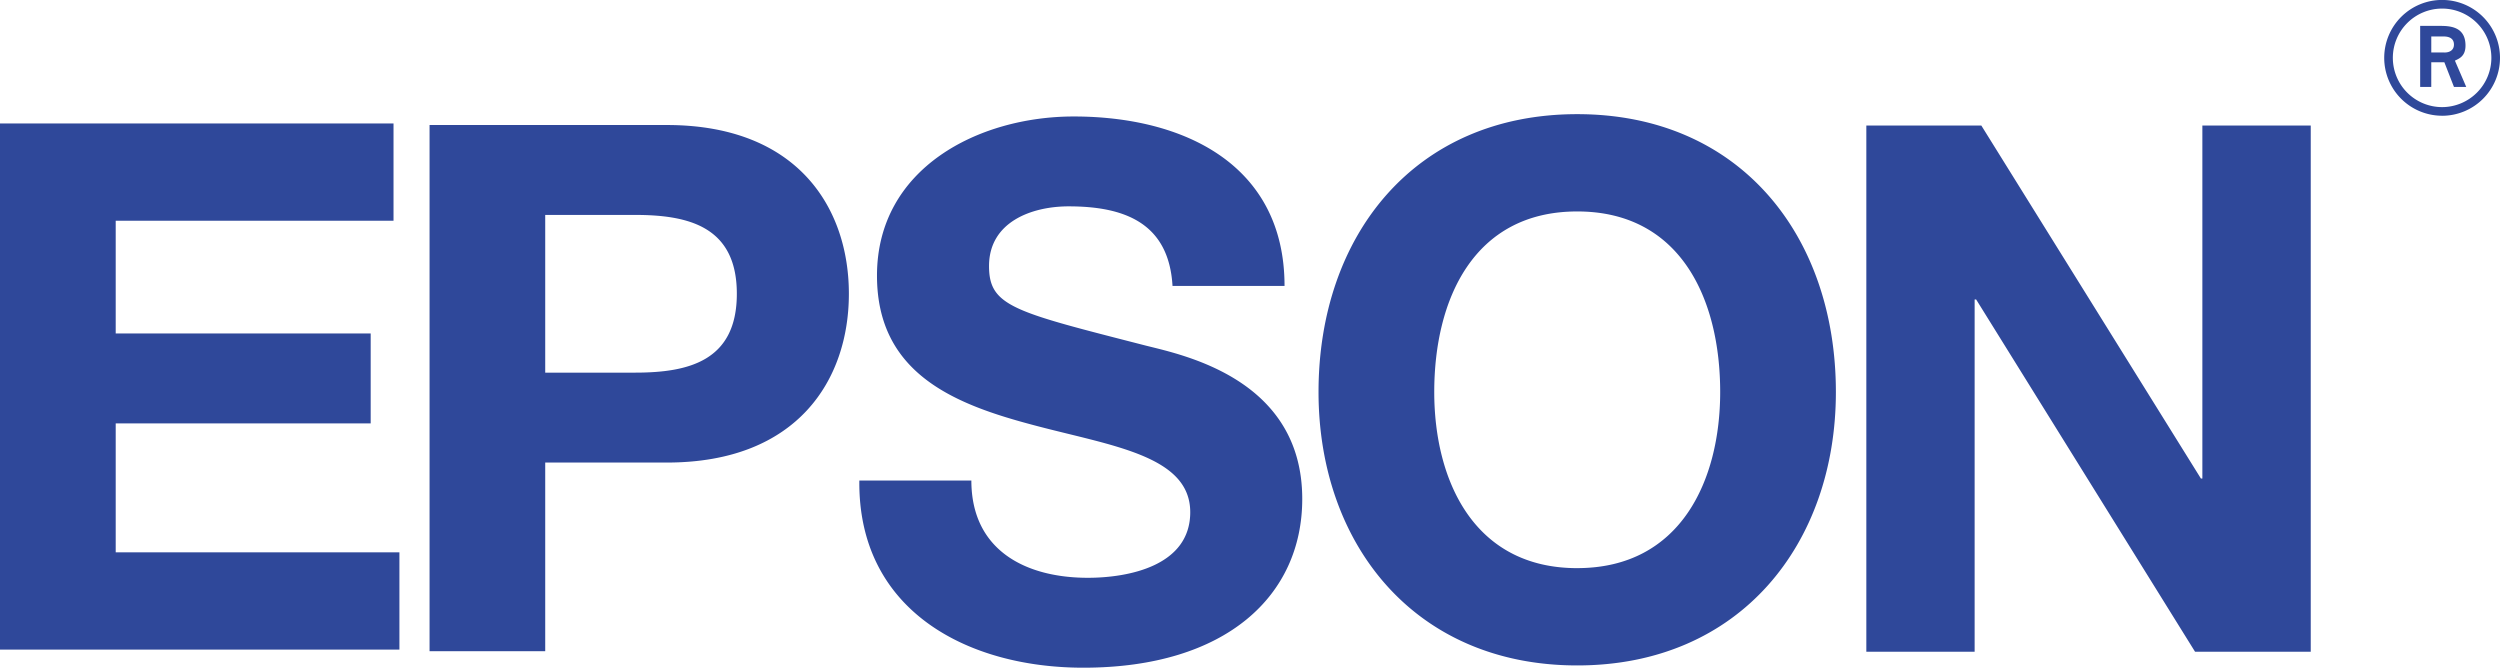 <svg id="Layer_1" data-name="Layer 1" xmlns="http://www.w3.org/2000/svg" viewBox="0 0 2292.65 612.33"><defs><style>.cls-1{fill:#2f489a;fill-rule:evenodd;}</style></defs><path class="cls-1" d="M106.11,388.29H339.94V305.81H106.11V202.41H360.88V113.23H0V595.75H366.29V506.53H106.11V388.29ZM611.55,114.65H393.93V597.19H500v-173H611.55c120.28,0,166.92-76.38,166.92-154.78S731.84,114.65,611.55,114.65ZM582.47,341.73H500V197.1h82.45c49.34,0,93.27,10.83,93.27,72.31s-43.93,72.32-93.27,72.32ZM1051,317c-121-31.09-144-35.84-144-73,0-40.56,39.2-54.76,73-54.76,50.67,0,91.89,14.86,95.27,73H1178c0-111.5-92.59-155.42-193.31-155.42-87.16,0-180.44,47.3-180.44,145.94,0,90.57,72.32,118.28,144,137.2,71,18.93,143.27,27.72,143.27,79.77,0,49.3-56.77,60.14-93.93,60.14-56.77,0-106.79-25-106.79-89.22H788.07c-1.35,119,98.67,171.67,205.44,171.67,131.12,0,200.73-66.21,200.73-154.76C1194.24,348.11,1086.1,325.8,1051,317ZM1446.4,104.69c-149.36,0-237.23,111.53-237.23,254.82,0,139.19,87.87,250.73,237.23,250.73s237.21-111.54,237.21-250.73c0-143.29-87.87-254.82-237.21-254.82Zm0,416.33c-95.3,0-131.11-81.14-131.11-161.51,0-84.49,35.82-165.6,131.11-165.6s131.11,81.1,131.11,165.6C1577.51,439.9,1541.68,521,1446.4,521Zm672.65-405.89H2019.7V438.87h-1.32L1817,115.13H1711.54V597.69h99.32V274.63h1.38L2013,597.69h106.09V115.13Zm120.5-9a53.09,53.09,0,1,1,53.1-53.08A53.15,53.15,0,0,1,2239.55,106.17Zm45.19-53.1a45.18,45.18,0,1,0-45.19,45.2A45.29,45.29,0,0,0,2284.74,53.07Zm-23,26.68h-11.3l-8.82-22.61h-12V79.75h-10.18v-56h18.77c10.6,0,22.8,1.8,22.8,18.06,0,10-6.09,12-9.71,13.8l10.42,24.17-19.88-31.62c4.73,0,8.58-2.27,8.58-7.26s-3.42-7.45-9.49-7.45h-11.3V48.13h12.21l19.88,31.62Z"/></svg>